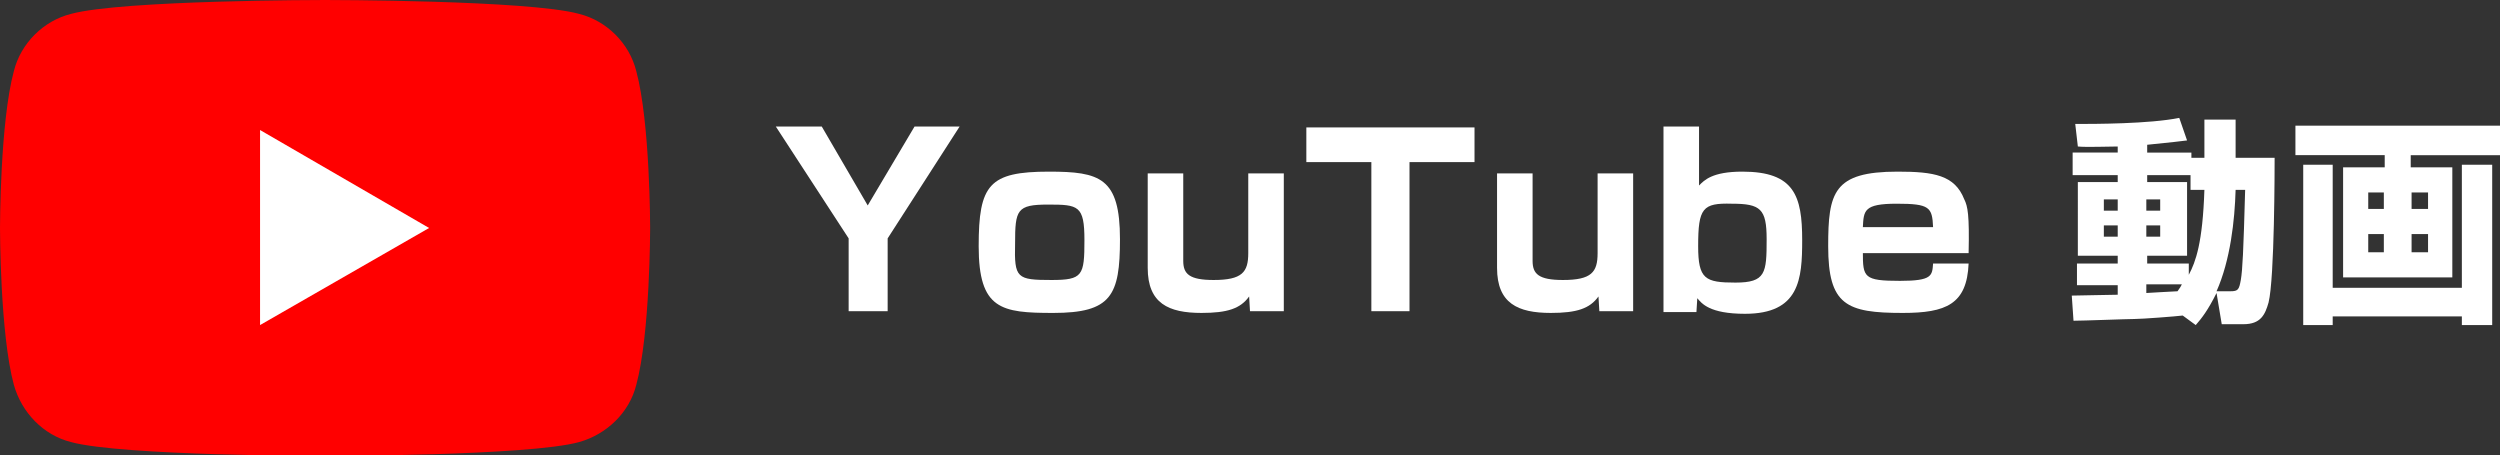 <?xml version="1.0" encoding="utf-8"?>
<!-- Generator: Adobe Illustrator 25.4.1, SVG Export Plug-In . SVG Version: 6.00 Build 0)  -->
<svg version="1.1" id="レイヤー_1" xmlns="http://www.w3.org/2000/svg" xmlns:xlink="http://www.w3.org/1999/xlink" x="0px"
	 y="0px" viewBox="0 0 288.4 52.5" style="enable-background:new 0 0 288.4 52.5;" xml:space="preserve">
<rect x="0" y="0" width="288.4" height="52.5" fill="#333333" stroke="none"/>
<style type="text/css">
	.st0{fill:#FFFFFF;}
	.st1{fill:#FF0000;}
</style>
<g>
	<g>
		<path class="st0" d="M94.8,14.6l5.3,9.1l5.4-9.1h5.2l-8.3,12.9v8.4h-4.5v-8.4l-8.4-12.9H94.8z"/>
		<path class="st0" d="M129.2,27.6c0,6.5-1,8.5-7.7,8.5c-6,0-8.6-0.4-8.6-7.7c0-7.1,1.2-8.6,8.1-8.6
			C126.9,19.8,129.2,20.5,129.2,27.6z M121.3,32.3c3.6,0,3.8-0.5,3.8-4.6c0-4-0.7-4.1-4.2-4.1c-3.6,0-3.8,0.6-3.8,4.5
			C117,32.1,117.3,32.3,121.3,32.3z"/>
		<path class="st0" d="M144.2,35.9l-0.1-1.7c-1,1.4-2.5,1.9-5.5,1.9c-3.8,0-6.2-1.1-6.2-5.2V20h4.1v10.1c0,1.5,0.7,2.2,3.5,2.2
			c3.3,0,4-0.9,4-3.1V20h4.1v15.9H144.2z"/>
		<path class="st0" d="M162.6,18.7v17.2h-4.4V18.7h-7.5v-4h19.4v4H162.6z"/>
		<path class="st0" d="M184.5,35.9l-0.1-1.7c-1,1.4-2.5,1.9-5.5,1.9c-3.8,0-6.2-1.1-6.2-5.2V20h4.1v10.1c0,1.5,0.7,2.2,3.5,2.2
			c3.3,0,4-0.9,4-3.1V20h4.1v15.9H184.5z"/>
		<path class="st0" d="M196,14.6v6.8c0.6-0.6,1.5-1.6,5-1.6c6,0,6.9,2.8,6.9,7.9c0,4.5-0.3,8.5-6.6,8.5c-4.1,0-5-1.2-5.5-1.8
			l-0.1,1.6h-3.8V14.6H196z M195.9,28.4c0,3.8,0.8,4.2,4.3,4.2c3.5,0,3.6-1.1,3.6-5c0-3.5-0.7-4.1-4-4.1
			C196.4,23.4,195.9,24,195.9,28.4z"/>
		<path class="st0" d="M214.9,29.1c0,2.9,0.1,3.3,4.3,3.3c3.7,0,3.7-0.6,3.8-2h4.1c-0.2,4.7-2.6,5.7-7.6,5.7c-6.5,0-8.6-0.9-8.6-7.7
			c0-6.2,0.6-8.6,8-8.6c4.2,0,6.6,0.4,7.7,3.2c0.4,0.8,0.6,1.8,0.5,6.2H214.9z M223,26.2c-0.1-2.3-0.4-2.7-4.2-2.7s-3.8,0.8-3.9,2.7
			H223z"/>
		<path class="st0" d="M251.8,36.4c-0.8,0.1-4.7,0.4-5.6,0.4c-0.8,0-5.9,0.2-7,0.2l-0.2-2.9c0.8,0,4.4-0.1,5.3-0.1v-1.1h-4.7v-2.5
			h4.7v-0.9h-4.6V21h4.6v-0.8h-5.2v-2.6h5.2v-0.7c-1.2,0-3.6,0.1-4.6,0l-0.3-2.6c2.2,0,8.5,0,12-0.7l0.9,2.6
			c-0.9,0.1-1.5,0.2-4.6,0.5v0.9h5.1v0.6h1.5v-4.4h3.6v4.4h4.5c0,1,0,13.9-0.7,16.7c-0.4,1.4-0.9,2.5-2.9,2.5h-2.5l-0.6-3.6
			c-1,2-1.7,2.9-2.4,3.7L251.8,36.4z M242.7,23v1.3h1.6V23H242.7z M242.7,26v1.3h1.6V26H242.7z M252.7,21.9v-1.7h-5V21h4.6v8.5h-4.6
			v0.9h4.8v1.3c0.8-1.5,1.6-3.7,1.8-9.8H252.7z M247.6,23v1.3h1.6V23H247.6z M247.6,26v1.3h1.6V26H247.6z M247.6,32.8v1
			c1.5-0.1,1.9-0.1,3.6-0.2c0.3-0.4,0.4-0.6,0.5-0.8H247.6z M257.3,33.6c0.9,0,1-0.2,1.2-1.3c0.2-1.2,0.3-3.2,0.5-10.4h-1.1
			c-0.1,3.5-0.6,8.1-2.2,11.7H257.3z"/>
		<path class="st0" d="M288.4,17.9h-10.3v1.4h4.8V32h-12.6V19.3h4.8v-1.4h-10.3v-3.4h23.7V17.9z M265.7,19h3.4v14.2H284V19h3.5v18.5
			H284v-1h-14.9v1h-3.4V19z M273.2,22.2v1.9h1.8v-1.9H273.2z M273.2,27v2.1h1.8V27H273.2z M278.2,22.2v1.9h1.9v-1.9H278.2z
			 M278.2,27v2.1h1.9V27H278.2z"/>
	</g>
	<g>
		<path class="st1" d="M73.4,8.2C72.6,5,70,2.4,66.8,1.6C61,0,37.5,0,37.5,0S14.1,0,8.2,1.6C5,2.4,2.4,5,1.6,8.2
			C0,14.1,0,26.3,0,26.3s0,12.2,1.6,18.1c0.9,3.2,3.4,5.8,6.6,6.6c5.9,1.6,29.3,1.6,29.3,1.6s23.5,0,29.3-1.6
			c3.2-0.9,5.8-3.4,6.6-6.6C75,38.5,75,26.3,75,26.3S75,14.1,73.4,8.2z"/>
		<polygon class="st0" points="30,37.5 49.5,26.3 30,15 		"/>
	</g>
</g>
</svg>
